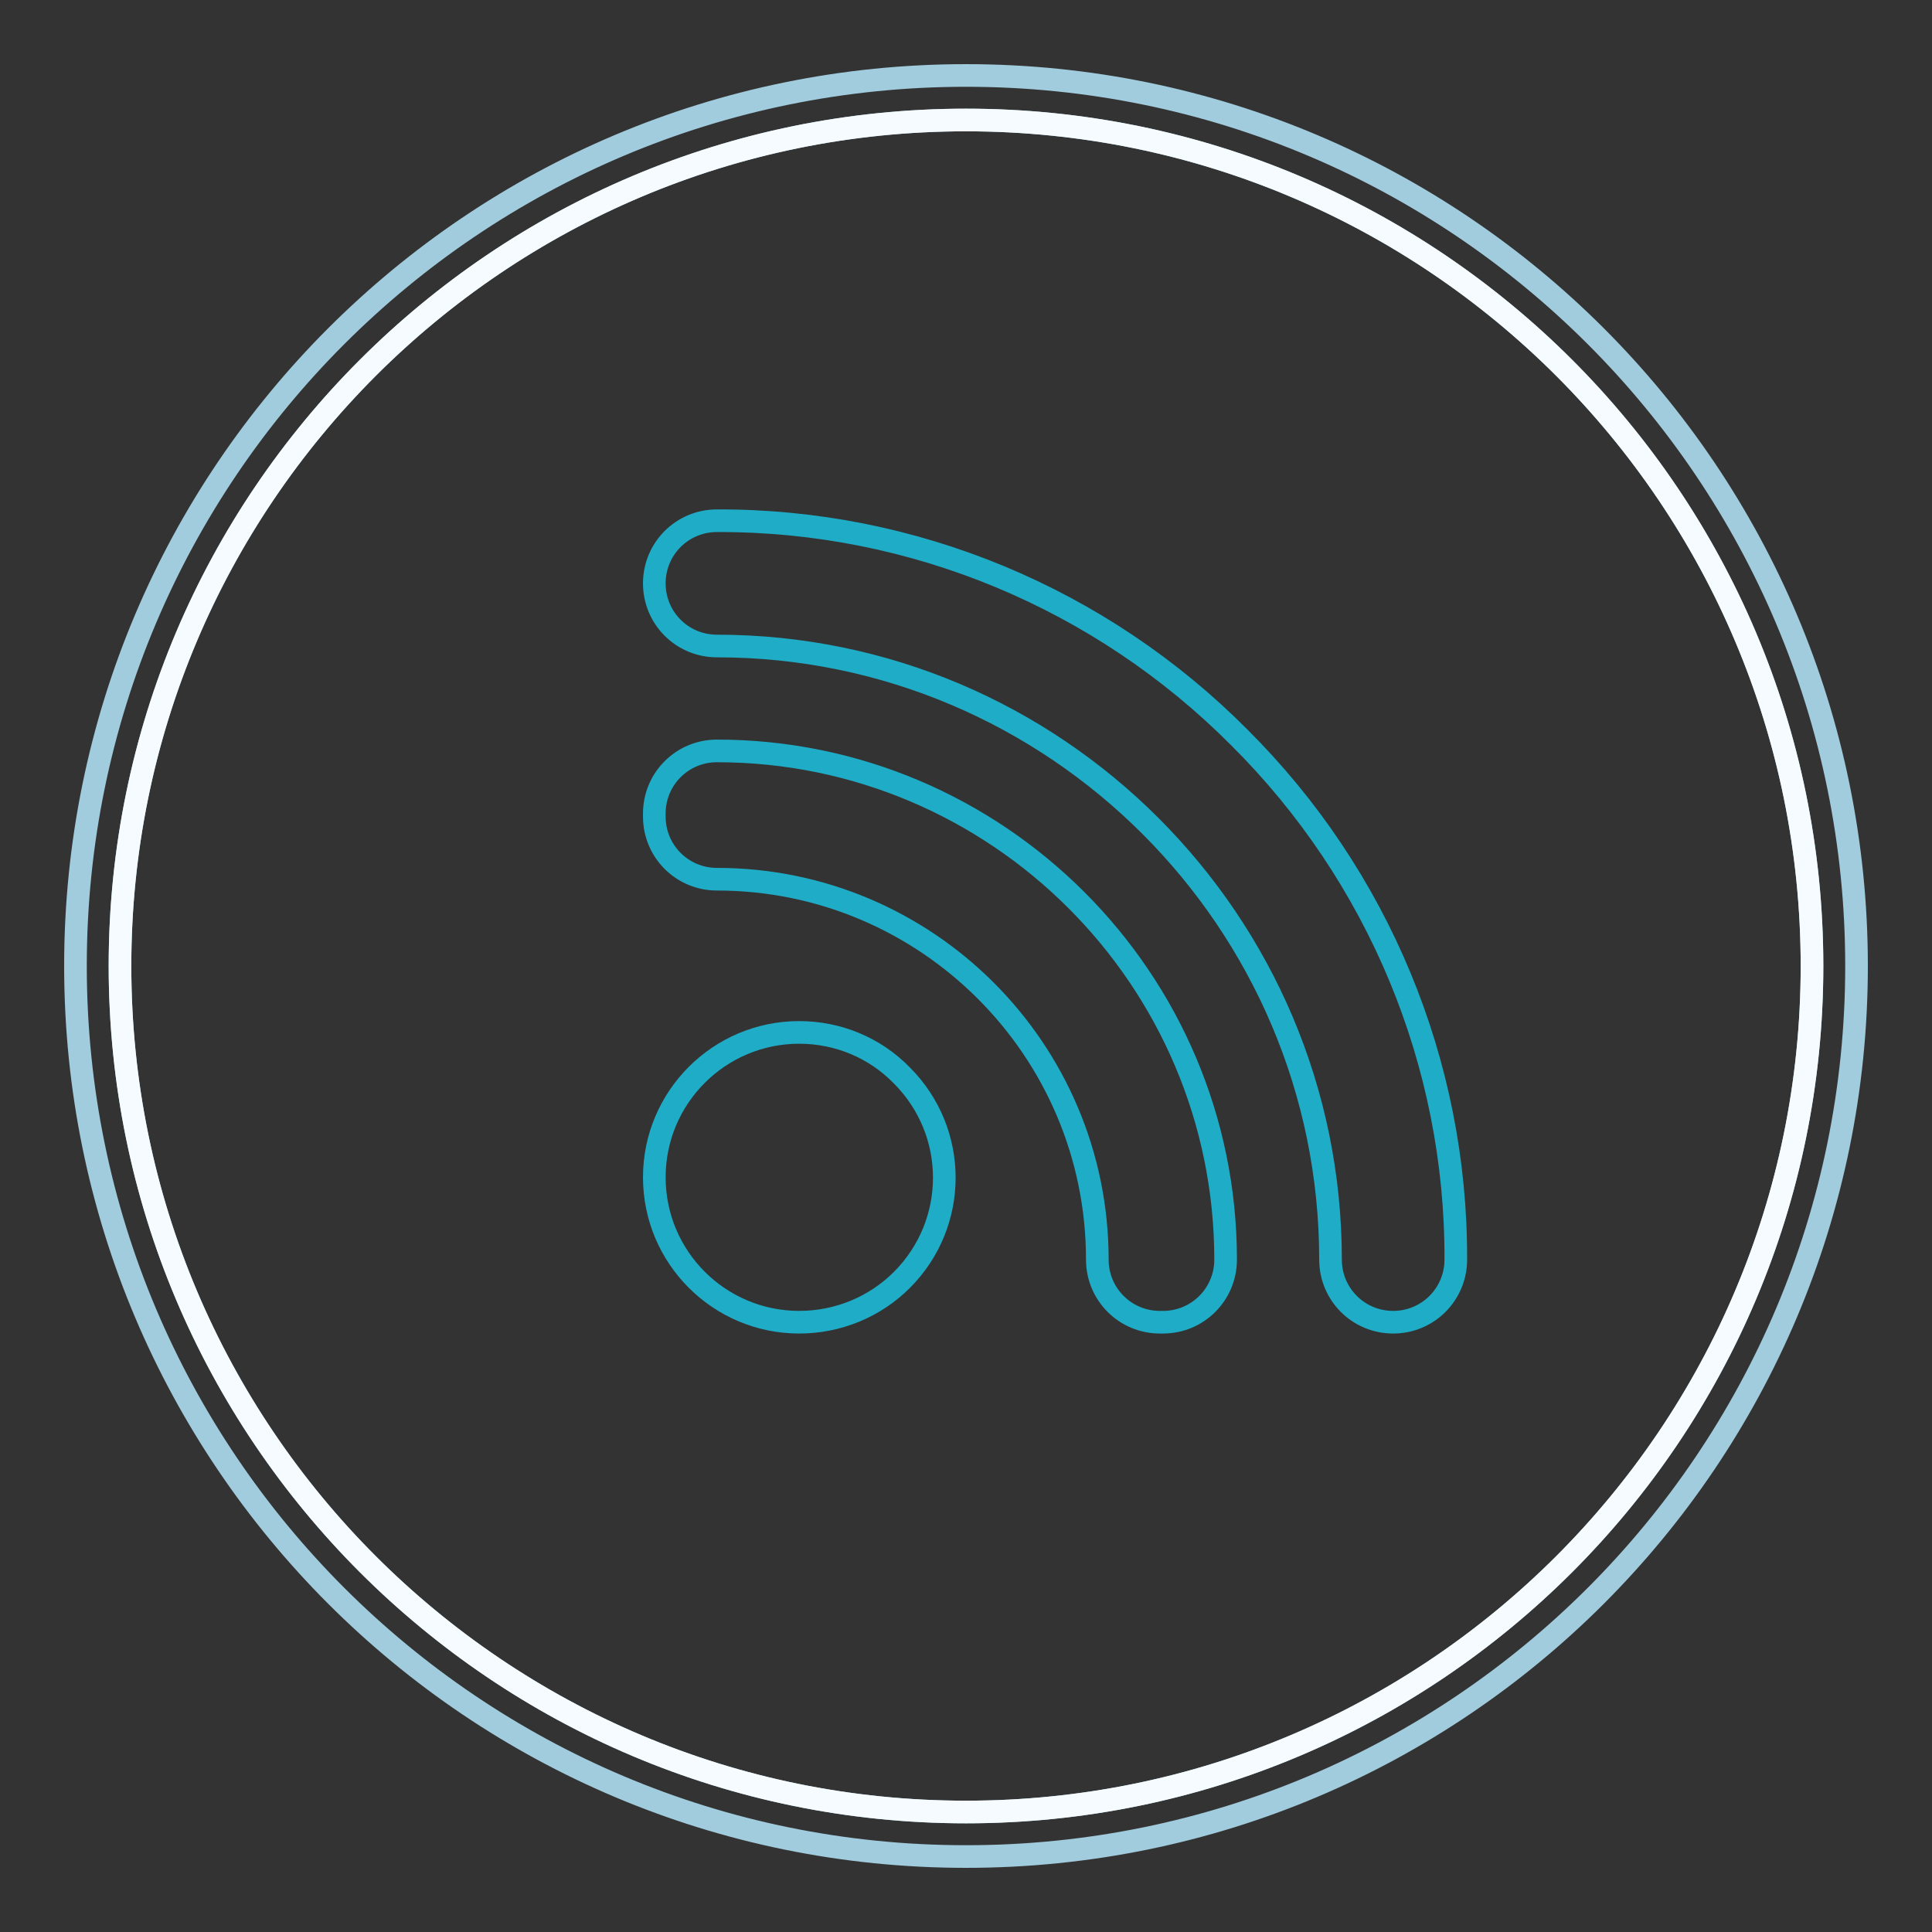 <?xml version="1.0" encoding="utf-8"?>
<!-- Svg Vector Icons : http://www.onlinewebfonts.com/icon -->
<!DOCTYPE svg PUBLIC "-//W3C//DTD SVG 1.1//EN" "http://www.w3.org/Graphics/SVG/1.1/DTD/svg11.dtd">
<svg version="1.1" xmlns="http://www.w3.org/2000/svg" xmlns:xlink="http://www.w3.org/1999/xlink" x="0px" y="0px" viewBox="0 0 256 256" enable-background="new 0 0 256 256" xml:space="preserve">
<rect x="0" y="0" width="256" height="256" fill="#333333" stroke="none"/>
<g> <path stroke-width="3" fill-opacity="0" stroke="#a1ccde"  d="M128,246c65.2,0,118-52.8,118-118c0-65.2-52.8-118-118-118C62.8,10,10,62.8,10,128 C10,193.2,62.8,246,128,246z M128,240.1c61.9,0,112.1-50.2,112.1-112.1c0-61.9-50.2-112.1-112.1-112.1 C66.1,15.9,15.9,66.1,15.9,128C15.9,189.9,66.1,240.1,128,240.1z"/> <path stroke-width="3" fill-opacity="0" stroke="#f5fbfe"  d="M15.9,128c0,61.9,50.2,112.1,112.1,112.1S240.1,189.9,240.1,128S189.9,15.9,128,15.9S15.9,66.1,15.9,128 L15.9,128L15.9,128z"/> <path stroke-width="3" fill-opacity="0" stroke="#1facc7"  d="M105.9,136.8c-10.6,0-19.2,8.6-19.2,19.2c0,0,0,0,0,0c0,10.6,8.6,19.2,19.2,19.2c5.1,0,10-2,13.6-5.6 c7.5-7.5,7.5-19.6,0-27.1c0,0,0,0,0,0C115.9,138.8,111,136.8,105.9,136.8z M95,99.5c-4.6,0-8.3,3.7-8.3,8.3v0.4 c0,4.6,3.7,8.3,8.3,8.3c27.8,0,50.4,22.6,50.4,50.4c0,4.6,3.7,8.3,8.3,8.3h0.4c4.6,0,8.3-3.7,8.3-8.3l0,0 C162.4,129.7,132.1,99.5,95,99.5L95,99.5z M95,69c-4.6,0-8.3,3.7-8.3,8.3s3.7,8.3,8.3,8.3c44.8,0,81.3,36.5,81.3,81.3 c0,4.6,3.7,8.3,8.3,8.3s8.3-3.7,8.3-8.3c0.1-26-10.3-50.9-28.7-69.2C145.9,79.3,121,68.9,95,69z"/></g>
</svg>